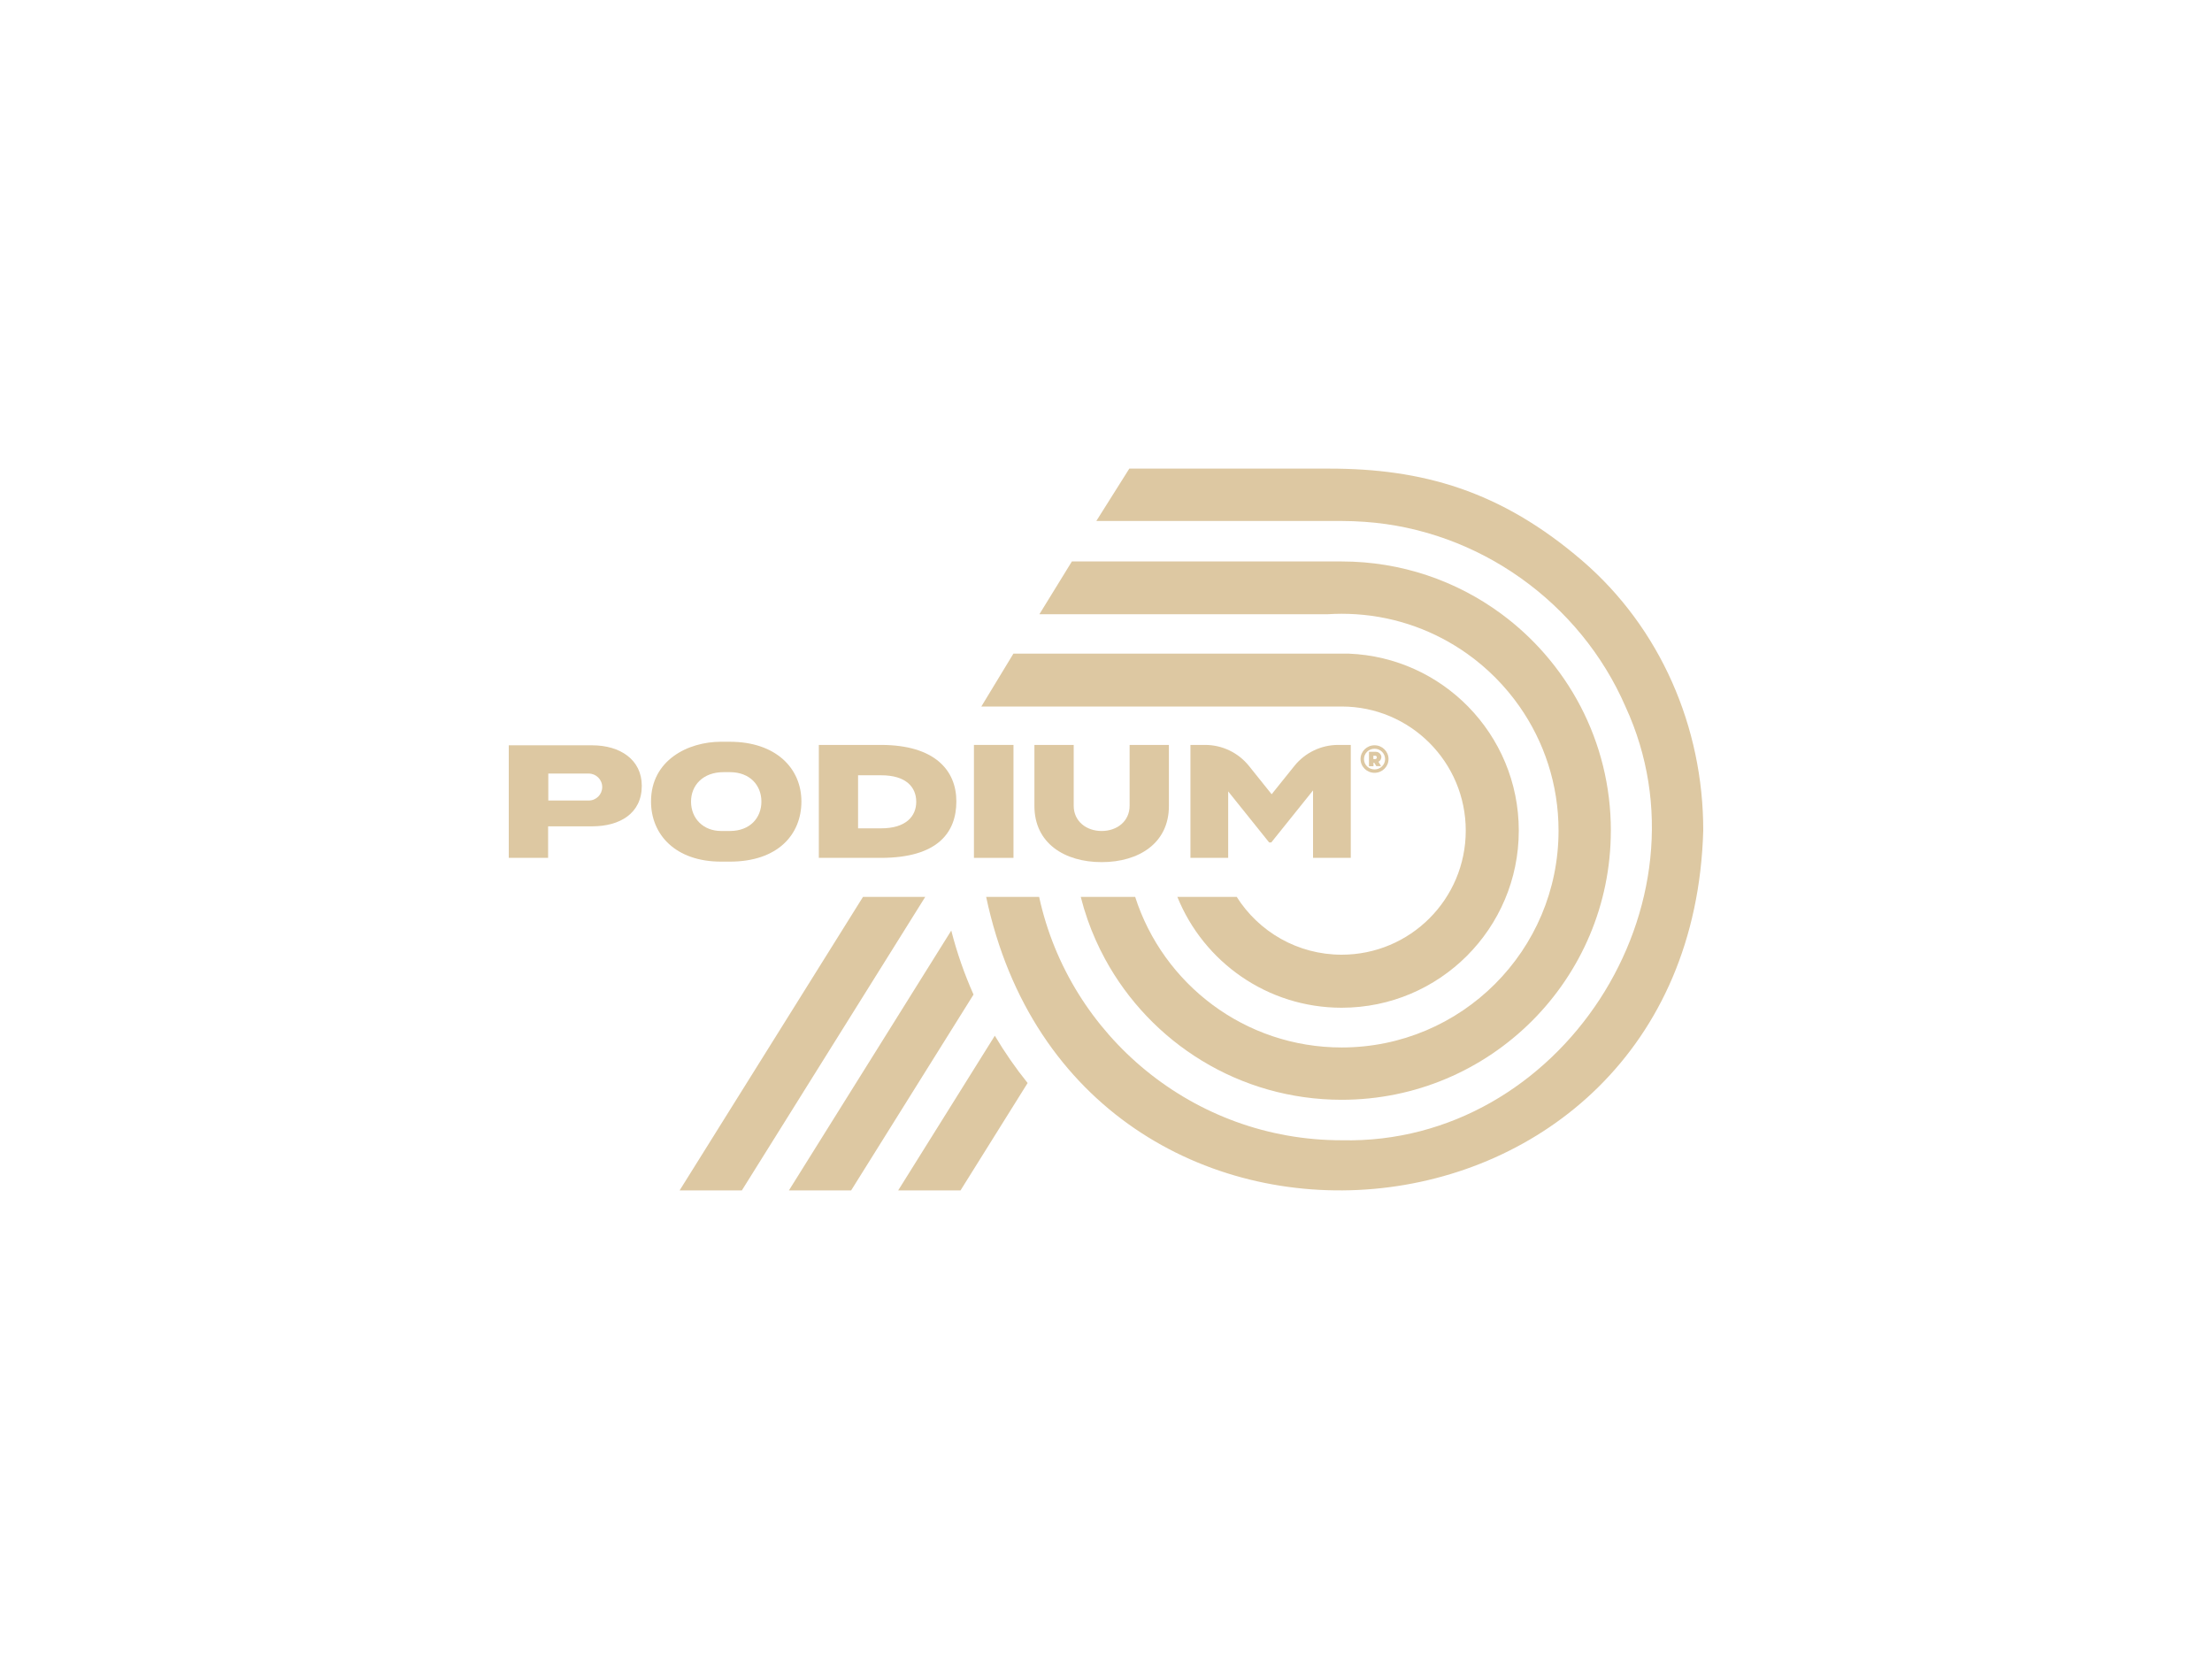 <?xml version="1.0" encoding="UTF-8"?>
<svg id="Layer_1" data-name="Layer 1" xmlns="http://www.w3.org/2000/svg" viewBox="0 0 800 600">
  <defs>
    <style>
      .cls-1 {
        fill: #ddc8a2;
      }
    </style>
  </defs>
  <g id="Layer_2-2" data-name="Layer 2-2">
    <g>
      <path class="cls-1" d="M616,300.4c-4.49,159.29-226.65,178.25-259.34,23.98h19.16c10.91,50.24,55.87,88.06,109.41,88.01,79.15,1.82,135.57-85.54,102.63-156.87-16.32-37.54-53.02-63.92-94.28-66.79-2.76-.2-5.57-.31-8.35-.31h-88.73s9.14-14.47,11.93-18.94h72.3c33.51,0,61.99,7.87,91.62,33.4,28.06,24.18,43.71,60.08,43.65,97.52Z"/>
      <path class="cls-1" d="M582.58,300.4c0,53.76-43.58,97.35-97.35,97.35-36.94,0-69.07-20.57-85.56-50.89-2.48-4.56-4.61-9.35-6.35-14.32-.93-2.67-1.75-5.39-2.45-8.16h19.68c10.13,31.59,39.74,54.45,74.69,54.45,43.31,0,78.43-35.11,78.43-78.43,0-16.69-5.22-32.17-14.11-44.88-5.18-7.41-11.61-13.89-18.99-19.12-11.47-8.14-25.23-13.28-40.13-14.25-1.72-.11-3.46-.17-5.2-.17s-3.48.06-5.2.17h-104.13l11.75-19.09h97.58c21.58,0,41.52,7.02,57.67,18.91.08.06.16.12.24.18,5.65,4.18,10.82,8.96,15.44,14.25,5.07,5.81,9.47,12.22,13.06,19.12,6.99,13.43,10.94,28.7,10.94,44.88h0Z"/>
      <path class="cls-1" d="M549.29,300.4c0,35.38-28.68,64.06-64.06,64.06-26.9,0-49.93-16.58-59.42-40.08h21.47c7.95,12.56,21.98,20.9,37.95,20.9,24.79,0,44.88-20.09,44.88-44.88s-20.09-44.88-44.88-44.88h-130.32l11.6-19.12h121.34c16.86.68,32.04,7.87,43.09,19.12,11.35,11.56,18.35,27.4,18.35,44.88h0Z"/>
      <path class="cls-1" d="M371.65,391.69l-24.26,38.83h-22.55l34.95-55.94c3.55,5.99,7.52,11.71,11.86,17.1h0Z"/>
      <path class="cls-1" d="M352.09,359.69l-44.26,70.83h-22.51l58.72-93.97c2.04,8,4.75,15.73,8.05,23.14h0Z"/>
      <polygon class="cls-1" points="334.62 324.38 268.3 430.53 245.79 430.53 312.11 324.38 334.62 324.38"/>
      <path class="cls-1" d="M263.98,268.26h-3.18c-6.01,0-12.35,1.67-17.18,5.21-4.84,3.54-8.17,8.94-8.17,16.39,0,12.02,8.88,21.76,25.35,21.76h3.18c8.62,0,15.09-2.43,19.4-6.37,4.31-3.94,6.46-9.38,6.46-15.38,0-12.02-9.24-21.6-25.86-21.6h0ZM272.41,297.42c-1.94,1.93-4.79,3.12-8.43,3.12h-3.18c-6.4,0-10.88-4.48-10.88-10.64,0-2.94,1.08-5.6,3.08-7.52,2.01-1.93,4.94-3.12,8.65-3.12h2.33c7.25,0,11.39,4.76,11.39,10.64,0,2.94-1.03,5.6-2.96,7.52h0Z"/>
      <path class="cls-1" d="M226.93,273.33c-3.22-2.48-7.7-3.78-12.73-3.78h-30.2v40.69h14.23v-11.39h15.97c9.91,0,17.91-4.62,17.91-14.65,0-4.73-1.96-8.4-5.18-10.87ZM212.92,289.52h-14.62v-9.75h14.62c1.35,0,2.57.55,3.45,1.43.88.88,1.43,2.1,1.43,3.45,0,2.69-2.18,4.87-4.88,4.87Z"/>
      <path class="cls-1" d="M339.52,275.39c-4.4-3.7-11.23-5.98-20.96-5.98h-22.42v40.85h22.42c20.55,0,27.32-9.15,27.32-20.42,0-5.64-1.96-10.75-6.36-14.44h0ZM318.68,299.58h-8.35v-19.19h8.35c4.52,0,7.69,1.07,9.73,2.81,2.04,1.74,2.96,4.13,2.96,6.78,0,5.3-3.8,9.6-12.69,9.6Z"/>
      <path class="cls-1" d="M422.75,269.41v22.1c0,6.72-2.72,11.79-7.12,15.18-4.4,3.39-10.48,5.11-17.2,5.11-13.43,0-24.32-6.85-24.32-20.29v-22.1h14.21v22c0,5.58,4.53,9.13,10.11,9.13,2.79,0,5.32-.89,7.15-2.47,1.83-1.59,2.96-3.87,2.96-6.66v-22h14.22,0Z"/>
      <rect class="cls-1" x="352.24" y="269.41" width="14.3" height="40.85"/>
      <path class="cls-1" d="M488.53,269.41v40.85h-13.65v-24.4l-8.04,10.02-7.06,8.8h-.78l-6.53-8.14-8.28-10.32v24.04h-13.65v-40.85h5.32c6.16,0,11.99,2.8,15.84,7.6l8.21,10.24,8.22-10.24c3.85-4.8,9.68-7.6,15.84-7.6h4.55Z"/>
      <path class="cls-1" d="M497.12,270.79c2.11,0,3.82,1.67,3.82,3.74s-1.71,3.74-3.82,3.74-3.82-1.67-3.82-3.74,1.71-3.74,3.82-3.74M497.12,269.54c-2.8,0-5.06,2.23-5.06,4.98s2.27,4.98,5.06,4.98,5.06-2.23,5.06-4.98-2.27-4.98-5.06-4.98h0Z"/>
      <path class="cls-1" d="M499.26,274.87c.2-.31.33-.71.33-1.18,0-.31-.17-.76-.51-1.13-.34-.37-.83-.66-1.47-.66h-2.5v5.22h1.63v-1.28h.26l.76,1.24h1.73l-.96-1.6c.27-.09.54-.31.74-.62h0ZM497.79,274.35c-.11.11-.26.18-.43.18h-.66v-1.21h.66c.33,0,.6.27.6.6,0,.17-.07.32-.18.43Z"/>
    </g>
  </g>
</svg>